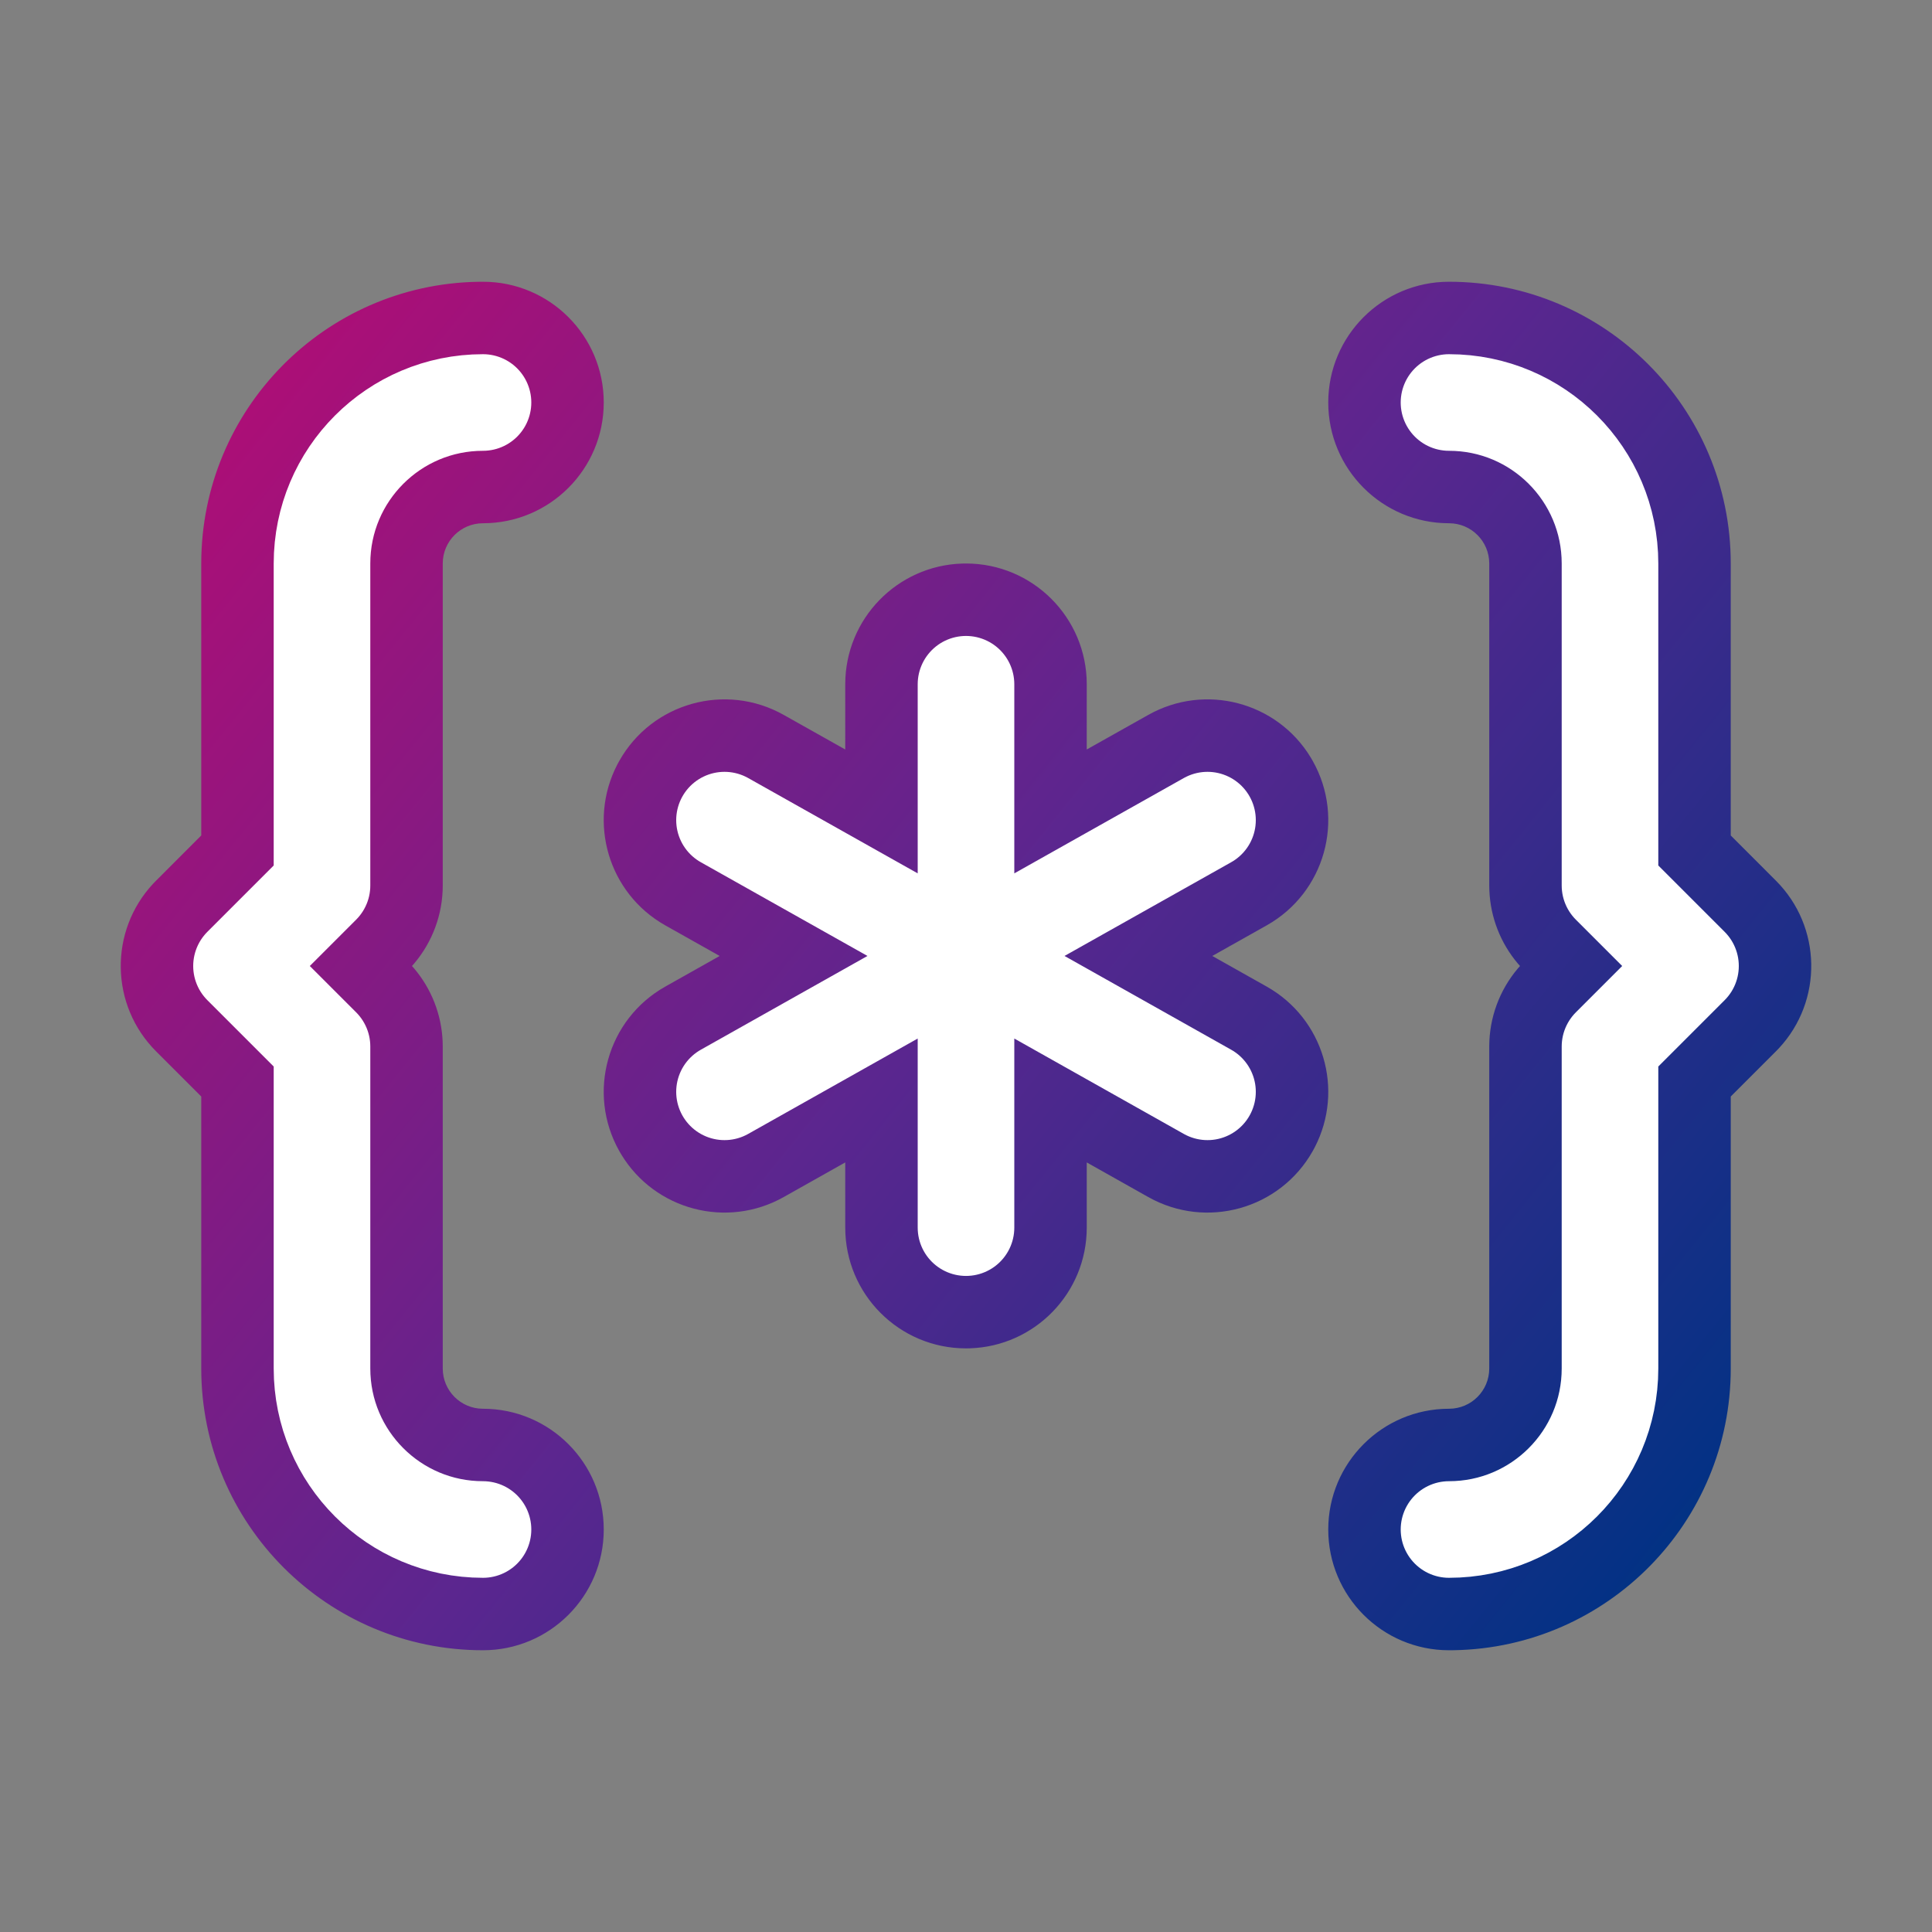 <?xml version="1.0" encoding="UTF-8"?>
<svg width="120px" height="120px" viewBox="0 0 120 120" version="1.1" xmlns="http://www.w3.org/2000/svg" xmlns:xlink="http://www.w3.org/1999/xlink">
    <rect x="0" y="0" width="120" height="120" fill="#808080" stroke="none"/>
    <title>ndk-code</title>
    <defs>
        <linearGradient x1="100%" y1="82.766%" x2="-2.22044605e-14%" y2="17.234%" id="linearGradient-1">
            <stop stop-color="#003284" offset="0.063%"></stop>
            <stop stop-color="#5B268F" offset="50.246%"></stop>
            <stop stop-color="#AE0E76" offset="99.994%"></stop>
        </linearGradient>
    </defs>
    <g id="Page-1" stroke="none" stroke-width="1" fill="none" fill-rule="evenodd">
        <g id="ndk-code" transform="translate(7.5, 17.5)">
            <path d="M22.5,0 C26.642,0 30,3.358 30,7.5 C30,11.642 26.642,15 22.5,15 C21.119,15 20,16.119 20,17.5 L20,37.5 C20,39.28 19.367,40.994 18.227,42.343 L18.088,42.5 L18.227,42.657 C19.3,43.926 19.924,45.52 19.993,47.187 L20,47.5 L20,67.5 C20,68.881 21.119,70 22.5,70 C26.642,70 30,73.358 30,77.5 C30,81.642 26.642,85 22.5,85 C12.835,85 5,77.165 5,67.5 L5,50.606 L2.197,47.803 C-0.669,44.938 -0.731,40.331 2.01,37.39 L2.197,37.197 L5,34.393 L5,17.5 C5,7.945 12.658,0.178 22.171,0.003 L22.5,0 Z M82.5,0 C92.165,0 100,7.835 100,17.5 L100,34.393 L102.803,37.197 C105.669,40.062 105.731,44.669 102.99,47.61 L102.803,47.803 L100,50.606 L100,67.5 C100,77.055 92.342,84.822 82.829,84.997 L82.5,85 C78.358,85 75,81.642 75,77.5 C75,73.358 78.358,70 82.5,70 C83.881,70 85,68.881 85,67.5 L85,47.5 C85,45.72 85.633,44.006 86.773,42.657 L86.911,42.5 L86.773,42.343 C85.7,41.074 85.076,39.48 85.007,37.813 L85,37.5 L85,17.5 C85,16.119 83.881,15 82.5,15 C78.358,15 75,11.642 75,7.5 C75,3.358 78.358,0 82.5,0 Z M52.5,17.5 C56.642,17.5 60,20.858 60,25 L59.999,29.052 L63.824,26.903 C67.359,24.915 71.817,26.101 73.907,29.541 L74.037,29.764 C76.068,33.374 74.787,37.947 71.176,39.977 L67.798,41.877 L71.178,43.779 C74.713,45.768 76.013,50.193 74.159,53.766 L74.036,53.993 C72.005,57.603 67.432,58.883 63.822,56.851 L59.999,54.7 L60,58.75 C60,62.811 56.773,66.118 52.743,66.246 L52.5,66.25 C48.358,66.25 45,62.892 45,58.75 L44.999,54.7 L41.178,56.851 C37.643,58.84 33.185,57.655 31.094,54.215 L30.964,53.993 C28.932,50.383 30.212,45.81 33.822,43.779 L37.201,41.877 L33.824,39.977 C30.289,37.989 28.987,33.564 30.84,29.991 L30.963,29.764 C32.993,26.153 37.566,24.872 41.176,26.903 L44.999,29.052 L45,25 C45,20.939 48.227,17.632 52.257,17.504 L52.5,17.5 Z" id="Combined-Shape" fill="url(#linearGradient-1)"></path>
            <path d="M22.5,77.5 C16.977,77.5 12.5,73.023 12.5,67.5 L12.5,47.5 L7.5,42.5 L12.5,37.5 L12.5,17.5 C12.5,11.977 16.977,7.5 22.5,7.5 M52.5,41.875 L67.5,33.44 M52.5,41.875 L52.5,58.75 M52.5,41.875 L37.5,33.44 M52.5,41.875 L67.5,50.315 M52.5,25 L52.5,41.875 M52.5,41.875 L37.5,50.315 M82.5,77.5 C88.023,77.5 92.5,73.023 92.5,67.5 L92.5,47.5 L97.5,42.5 L92.5,37.5 L92.5,17.5 C92.5,11.977 88.023,7.5 82.5,7.5" id="Shape" stroke="#FFFFFF" stroke-width="6" stroke-linecap="round" stroke-linejoin="round"></path>
        </g>
    </g>
</svg>